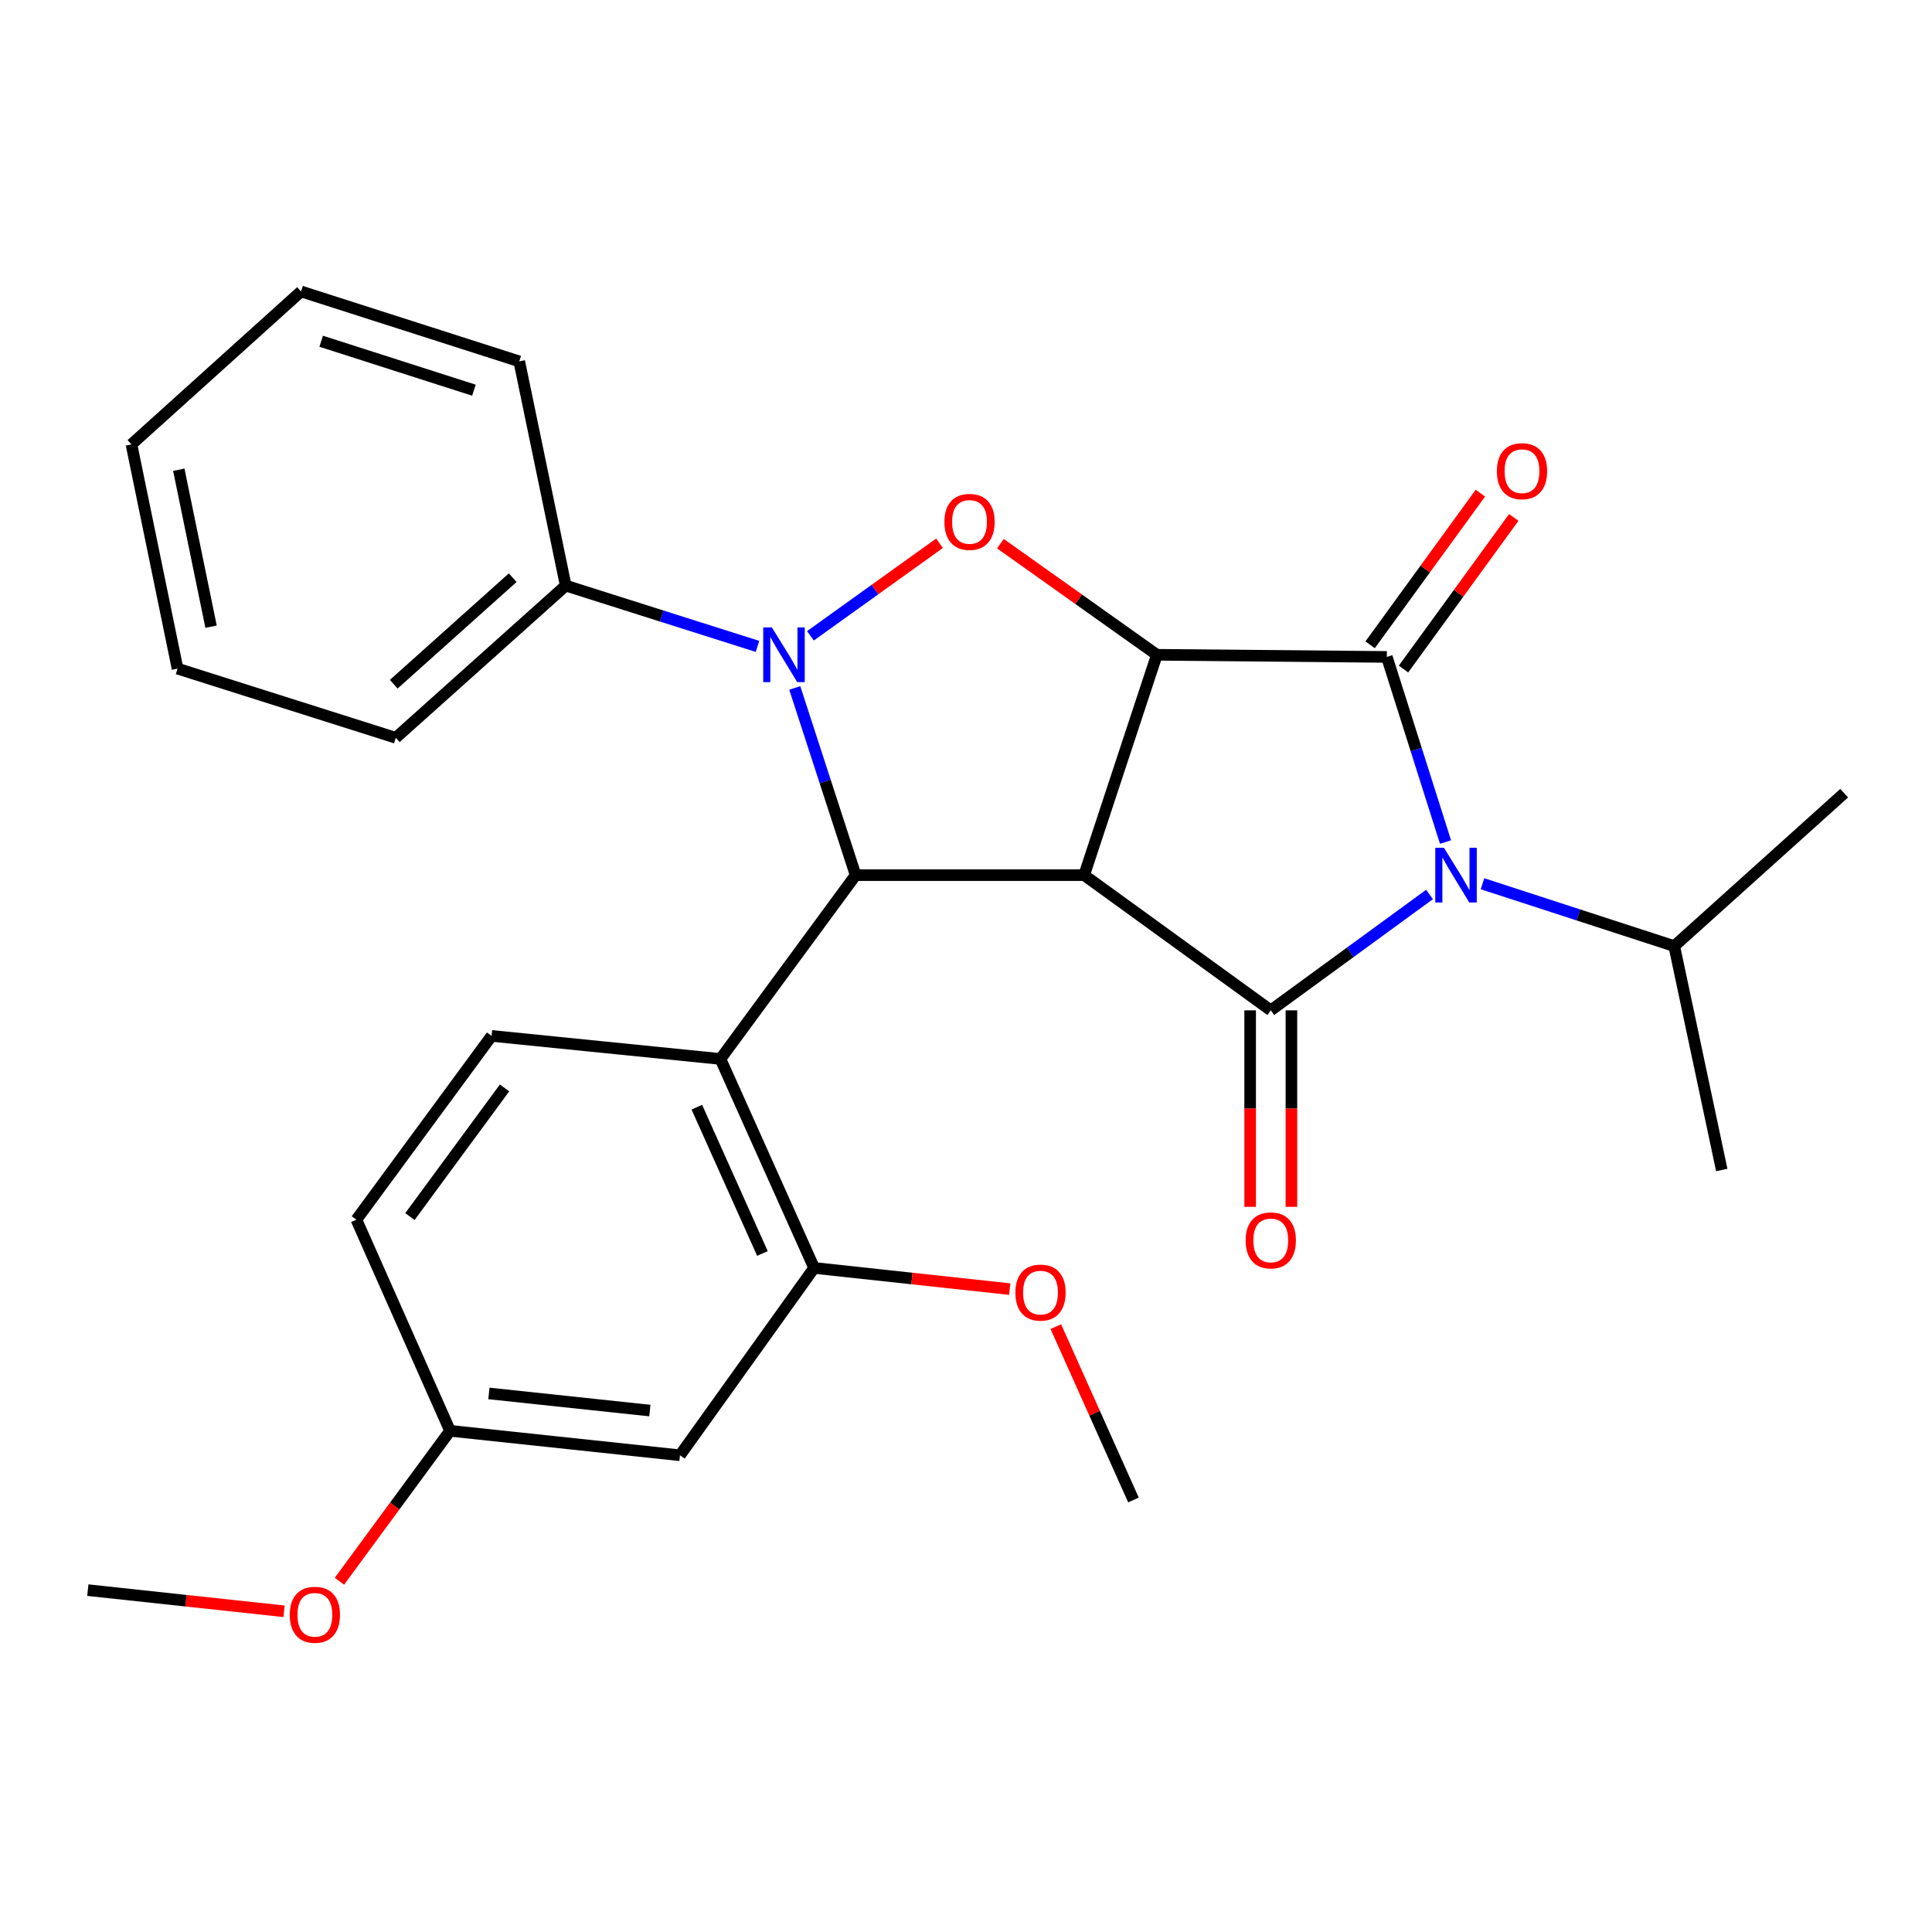 <?xml version='1.0' encoding='iso-8859-1'?>
<svg version='1.1' baseProfile='full'
              xmlns='http://www.w3.org/2000/svg'
                      xmlns:rdkit='http://www.rdkit.org/xml'
                      xmlns:xlink='http://www.w3.org/1999/xlink'
                  xml:space='preserve'
width='1000px' height='1000px' viewBox='0 0 1000 1000'>
<!-- END OF HEADER -->
<rect style='opacity:1.0;fill:#FFFFFF;stroke:none' width='1000' height='1000' x='0' y='0'> </rect>
<path class='bond-0' d='M 598.796,338.92 L 561.153,452.965' style='fill:none;fill-rule:evenodd;stroke:#000000;stroke-width:6px;stroke-linecap:butt;stroke-linejoin:miter;stroke-opacity:1' />
<path class='bond-2' d='M 598.796,338.92 L 717.814,340.023' style='fill:none;fill-rule:evenodd;stroke:#000000;stroke-width:6px;stroke-linecap:butt;stroke-linejoin:miter;stroke-opacity:1' />
<path class='bond-6' d='M 598.796,338.92 L 558.299,310.158' style='fill:none;fill-rule:evenodd;stroke:#000000;stroke-width:6px;stroke-linecap:butt;stroke-linejoin:miter;stroke-opacity:1' />
<path class='bond-6' d='M 558.299,310.158 L 517.801,281.397' style='fill:none;fill-rule:evenodd;stroke:#FF0000;stroke-width:6px;stroke-linecap:butt;stroke-linejoin:miter;stroke-opacity:1' />
<path class='bond-3' d='M 561.153,452.965 L 657.753,522.948' style='fill:none;fill-rule:evenodd;stroke:#000000;stroke-width:6px;stroke-linecap:butt;stroke-linejoin:miter;stroke-opacity:1' />
<path class='bond-5' d='M 561.153,452.965 L 442.87,452.965' style='fill:none;fill-rule:evenodd;stroke:#000000;stroke-width:6px;stroke-linecap:butt;stroke-linejoin:miter;stroke-opacity:1' />
<path class='bond-1' d='M 748.201,435.843 L 733.007,387.933' style='fill:none;fill-rule:evenodd;stroke:#0000FF;stroke-width:6px;stroke-linecap:butt;stroke-linejoin:miter;stroke-opacity:1' />
<path class='bond-1' d='M 733.007,387.933 L 717.814,340.023' style='fill:none;fill-rule:evenodd;stroke:#000000;stroke-width:6px;stroke-linecap:butt;stroke-linejoin:miter;stroke-opacity:1' />
<path class='bond-14' d='M 767.34,457.425 L 816.962,473.566' style='fill:none;fill-rule:evenodd;stroke:#0000FF;stroke-width:6px;stroke-linecap:butt;stroke-linejoin:miter;stroke-opacity:1' />
<path class='bond-14' d='M 816.962,473.566 L 866.584,489.707' style='fill:none;fill-rule:evenodd;stroke:#000000;stroke-width:6px;stroke-linecap:butt;stroke-linejoin:miter;stroke-opacity:1' />
<path class='bond-29' d='M 739.923,462.971 L 698.838,492.959' style='fill:none;fill-rule:evenodd;stroke:#0000FF;stroke-width:6px;stroke-linecap:butt;stroke-linejoin:miter;stroke-opacity:1' />
<path class='bond-29' d='M 698.838,492.959 L 657.753,522.948' style='fill:none;fill-rule:evenodd;stroke:#000000;stroke-width:6px;stroke-linecap:butt;stroke-linejoin:miter;stroke-opacity:1' />
<path class='bond-10' d='M 726.453,346.305 L 754.99,307.062' style='fill:none;fill-rule:evenodd;stroke:#000000;stroke-width:6px;stroke-linecap:butt;stroke-linejoin:miter;stroke-opacity:1' />
<path class='bond-10' d='M 754.99,307.062 L 783.527,267.818' style='fill:none;fill-rule:evenodd;stroke:#FF0000;stroke-width:6px;stroke-linecap:butt;stroke-linejoin:miter;stroke-opacity:1' />
<path class='bond-10' d='M 709.176,333.742 L 737.713,294.498' style='fill:none;fill-rule:evenodd;stroke:#000000;stroke-width:6px;stroke-linecap:butt;stroke-linejoin:miter;stroke-opacity:1' />
<path class='bond-10' d='M 737.713,294.498 L 766.25,255.255' style='fill:none;fill-rule:evenodd;stroke:#FF0000;stroke-width:6px;stroke-linecap:butt;stroke-linejoin:miter;stroke-opacity:1' />
<path class='bond-11' d='M 647.073,522.948 L 647.073,573.803' style='fill:none;fill-rule:evenodd;stroke:#000000;stroke-width:6px;stroke-linecap:butt;stroke-linejoin:miter;stroke-opacity:1' />
<path class='bond-11' d='M 647.073,573.803 L 647.073,624.659' style='fill:none;fill-rule:evenodd;stroke:#FF0000;stroke-width:6px;stroke-linecap:butt;stroke-linejoin:miter;stroke-opacity:1' />
<path class='bond-11' d='M 668.434,522.948 L 668.434,573.803' style='fill:none;fill-rule:evenodd;stroke:#000000;stroke-width:6px;stroke-linecap:butt;stroke-linejoin:miter;stroke-opacity:1' />
<path class='bond-11' d='M 668.434,573.803 L 668.434,624.659' style='fill:none;fill-rule:evenodd;stroke:#FF0000;stroke-width:6px;stroke-linecap:butt;stroke-linejoin:miter;stroke-opacity:1' />
<path class='bond-4' d='M 419.479,329.1 L 452.887,305.146' style='fill:none;fill-rule:evenodd;stroke:#0000FF;stroke-width:6px;stroke-linecap:butt;stroke-linejoin:miter;stroke-opacity:1' />
<path class='bond-4' d='M 452.887,305.146 L 486.294,281.191' style='fill:none;fill-rule:evenodd;stroke:#FF0000;stroke-width:6px;stroke-linecap:butt;stroke-linejoin:miter;stroke-opacity:1' />
<path class='bond-13' d='M 392.082,334.575 L 342.45,318.84' style='fill:none;fill-rule:evenodd;stroke:#0000FF;stroke-width:6px;stroke-linecap:butt;stroke-linejoin:miter;stroke-opacity:1' />
<path class='bond-13' d='M 342.45,318.84 L 292.819,303.104' style='fill:none;fill-rule:evenodd;stroke:#000000;stroke-width:6px;stroke-linecap:butt;stroke-linejoin:miter;stroke-opacity:1' />
<path class='bond-28' d='M 411.364,356.078 L 427.117,404.522' style='fill:none;fill-rule:evenodd;stroke:#0000FF;stroke-width:6px;stroke-linecap:butt;stroke-linejoin:miter;stroke-opacity:1' />
<path class='bond-28' d='M 427.117,404.522 L 442.87,452.965' style='fill:none;fill-rule:evenodd;stroke:#000000;stroke-width:6px;stroke-linecap:butt;stroke-linejoin:miter;stroke-opacity:1' />
<path class='bond-7' d='M 442.87,452.965 L 372.9,548.118' style='fill:none;fill-rule:evenodd;stroke:#000000;stroke-width:6px;stroke-linecap:butt;stroke-linejoin:miter;stroke-opacity:1' />
<path class='bond-8' d='M 372.9,548.118 L 421.39,656.278' style='fill:none;fill-rule:evenodd;stroke:#000000;stroke-width:6px;stroke-linecap:butt;stroke-linejoin:miter;stroke-opacity:1' />
<path class='bond-8' d='M 360.682,573.081 L 394.625,648.793' style='fill:none;fill-rule:evenodd;stroke:#000000;stroke-width:6px;stroke-linecap:butt;stroke-linejoin:miter;stroke-opacity:1' />
<path class='bond-9' d='M 372.9,548.118 L 254.44,536.18' style='fill:none;fill-rule:evenodd;stroke:#000000;stroke-width:6px;stroke-linecap:butt;stroke-linejoin:miter;stroke-opacity:1' />
<path class='bond-12' d='M 421.39,656.278 L 351.954,753.246' style='fill:none;fill-rule:evenodd;stroke:#000000;stroke-width:6px;stroke-linecap:butt;stroke-linejoin:miter;stroke-opacity:1' />
<path class='bond-17' d='M 421.39,656.278 L 472.006,661.758' style='fill:none;fill-rule:evenodd;stroke:#000000;stroke-width:6px;stroke-linecap:butt;stroke-linejoin:miter;stroke-opacity:1' />
<path class='bond-17' d='M 472.006,661.758 L 522.622,667.238' style='fill:none;fill-rule:evenodd;stroke:#FF0000;stroke-width:6px;stroke-linecap:butt;stroke-linejoin:miter;stroke-opacity:1' />
<path class='bond-16' d='M 254.44,536.18 L 184.469,631.309' style='fill:none;fill-rule:evenodd;stroke:#000000;stroke-width:6px;stroke-linecap:butt;stroke-linejoin:miter;stroke-opacity:1' />
<path class='bond-16' d='M 261.152,563.106 L 212.173,629.696' style='fill:none;fill-rule:evenodd;stroke:#000000;stroke-width:6px;stroke-linecap:butt;stroke-linejoin:miter;stroke-opacity:1' />
<path class='bond-31' d='M 351.954,753.246 L 232.948,740.584' style='fill:none;fill-rule:evenodd;stroke:#000000;stroke-width:6px;stroke-linecap:butt;stroke-linejoin:miter;stroke-opacity:1' />
<path class='bond-31' d='M 336.363,730.106 L 253.059,721.242' style='fill:none;fill-rule:evenodd;stroke:#000000;stroke-width:6px;stroke-linecap:butt;stroke-linejoin:miter;stroke-opacity:1' />
<path class='bond-19' d='M 292.819,303.104 L 204.858,381.88' style='fill:none;fill-rule:evenodd;stroke:#000000;stroke-width:6px;stroke-linecap:butt;stroke-linejoin:miter;stroke-opacity:1' />
<path class='bond-19' d='M 265.374,299.007 L 203.801,354.151' style='fill:none;fill-rule:evenodd;stroke:#000000;stroke-width:6px;stroke-linecap:butt;stroke-linejoin:miter;stroke-opacity:1' />
<path class='bond-20' d='M 292.819,303.104 L 268.764,187.052' style='fill:none;fill-rule:evenodd;stroke:#000000;stroke-width:6px;stroke-linecap:butt;stroke-linejoin:miter;stroke-opacity:1' />
<path class='bond-21' d='M 866.584,489.707 L 891.185,605.592' style='fill:none;fill-rule:evenodd;stroke:#000000;stroke-width:6px;stroke-linecap:butt;stroke-linejoin:miter;stroke-opacity:1' />
<path class='bond-22' d='M 866.584,489.707 L 954.545,410.551' style='fill:none;fill-rule:evenodd;stroke:#000000;stroke-width:6px;stroke-linecap:butt;stroke-linejoin:miter;stroke-opacity:1' />
<path class='bond-15' d='M 232.948,740.584 L 184.469,631.309' style='fill:none;fill-rule:evenodd;stroke:#000000;stroke-width:6px;stroke-linecap:butt;stroke-linejoin:miter;stroke-opacity:1' />
<path class='bond-18' d='M 232.948,740.584 L 204.314,779.518' style='fill:none;fill-rule:evenodd;stroke:#000000;stroke-width:6px;stroke-linecap:butt;stroke-linejoin:miter;stroke-opacity:1' />
<path class='bond-18' d='M 204.314,779.518 L 175.68,818.452' style='fill:none;fill-rule:evenodd;stroke:#FF0000;stroke-width:6px;stroke-linecap:butt;stroke-linejoin:miter;stroke-opacity:1' />
<path class='bond-23' d='M 546.497,686.667 L 566.588,731.527' style='fill:none;fill-rule:evenodd;stroke:#FF0000;stroke-width:6px;stroke-linecap:butt;stroke-linejoin:miter;stroke-opacity:1' />
<path class='bond-23' d='M 566.588,731.527 L 586.68,776.388' style='fill:none;fill-rule:evenodd;stroke:#000000;stroke-width:6px;stroke-linecap:butt;stroke-linejoin:miter;stroke-opacity:1' />
<path class='bond-24' d='M 147.022,834.004 L 96.239,828.527' style='fill:none;fill-rule:evenodd;stroke:#FF0000;stroke-width:6px;stroke-linecap:butt;stroke-linejoin:miter;stroke-opacity:1' />
<path class='bond-24' d='M 96.239,828.527 L 45.455,823.051' style='fill:none;fill-rule:evenodd;stroke:#000000;stroke-width:6px;stroke-linecap:butt;stroke-linejoin:miter;stroke-opacity:1' />
<path class='bond-26' d='M 204.858,381.88 L 91.904,346.088' style='fill:none;fill-rule:evenodd;stroke:#000000;stroke-width:6px;stroke-linecap:butt;stroke-linejoin:miter;stroke-opacity:1' />
<path class='bond-25' d='M 268.764,187.052 L 155.821,150.857' style='fill:none;fill-rule:evenodd;stroke:#000000;stroke-width:6px;stroke-linecap:butt;stroke-linejoin:miter;stroke-opacity:1' />
<path class='bond-25' d='M 245.303,201.965 L 166.243,176.628' style='fill:none;fill-rule:evenodd;stroke:#000000;stroke-width:6px;stroke-linecap:butt;stroke-linejoin:miter;stroke-opacity:1' />
<path class='bond-27' d='M 155.821,150.857 L 68.038,230.024' style='fill:none;fill-rule:evenodd;stroke:#000000;stroke-width:6px;stroke-linecap:butt;stroke-linejoin:miter;stroke-opacity:1' />
<path class='bond-30' d='M 91.904,346.088 L 68.038,230.024' style='fill:none;fill-rule:evenodd;stroke:#000000;stroke-width:6px;stroke-linecap:butt;stroke-linejoin:miter;stroke-opacity:1' />
<path class='bond-30' d='M 109.247,324.376 L 92.542,243.131' style='fill:none;fill-rule:evenodd;stroke:#000000;stroke-width:6px;stroke-linecap:butt;stroke-linejoin:miter;stroke-opacity:1' />
<path  class='atom-2' d='M 747.37 438.805
L 756.65 453.805
Q 757.57 455.285, 759.05 457.965
Q 760.53 460.645, 760.61 460.805
L 760.61 438.805
L 764.37 438.805
L 764.37 467.125
L 760.49 467.125
L 750.53 450.725
Q 749.37 448.805, 748.13 446.605
Q 746.93 444.405, 746.57 443.725
L 746.57 467.125
L 742.89 467.125
L 742.89 438.805
L 747.37 438.805
' fill='#0000FF'/>
<path  class='atom-5' d='M 399.525 324.76
L 408.805 339.76
Q 409.725 341.24, 411.205 343.92
Q 412.685 346.6, 412.765 346.76
L 412.765 324.76
L 416.525 324.76
L 416.525 353.08
L 412.645 353.08
L 402.685 336.68
Q 401.525 334.76, 400.285 332.56
Q 399.085 330.36, 398.725 329.68
L 398.725 353.08
L 395.045 353.08
L 395.045 324.76
L 399.525 324.76
' fill='#0000FF'/>
<path  class='atom-7' d='M 488.828 270.133
Q 488.828 263.333, 492.188 259.533
Q 495.548 255.733, 501.828 255.733
Q 508.108 255.733, 511.468 259.533
Q 514.828 263.333, 514.828 270.133
Q 514.828 277.013, 511.428 280.933
Q 508.028 284.813, 501.828 284.813
Q 495.588 284.813, 492.188 280.933
Q 488.828 277.053, 488.828 270.133
M 501.828 281.613
Q 506.148 281.613, 508.468 278.733
Q 510.828 275.813, 510.828 270.133
Q 510.828 264.573, 508.468 261.773
Q 506.148 258.933, 501.828 258.933
Q 497.508 258.933, 495.148 261.733
Q 492.828 264.533, 492.828 270.133
Q 492.828 275.853, 495.148 278.733
Q 497.508 281.613, 501.828 281.613
' fill='#FF0000'/>
<path  class='atom-11' d='M 774.785 243.882
Q 774.785 237.082, 778.145 233.282
Q 781.505 229.482, 787.785 229.482
Q 794.065 229.482, 797.425 233.282
Q 800.785 237.082, 800.785 243.882
Q 800.785 250.762, 797.385 254.682
Q 793.985 258.562, 787.785 258.562
Q 781.545 258.562, 778.145 254.682
Q 774.785 250.802, 774.785 243.882
M 787.785 255.362
Q 792.105 255.362, 794.425 252.482
Q 796.785 249.562, 796.785 243.882
Q 796.785 238.322, 794.425 235.522
Q 792.105 232.682, 787.785 232.682
Q 783.465 232.682, 781.105 235.482
Q 778.785 238.282, 778.785 243.882
Q 778.785 249.602, 781.105 252.482
Q 783.465 255.362, 787.785 255.362
' fill='#FF0000'/>
<path  class='atom-12' d='M 644.753 642.034
Q 644.753 635.234, 648.113 631.434
Q 651.473 627.634, 657.753 627.634
Q 664.033 627.634, 667.393 631.434
Q 670.753 635.234, 670.753 642.034
Q 670.753 648.914, 667.353 652.834
Q 663.953 656.714, 657.753 656.714
Q 651.513 656.714, 648.113 652.834
Q 644.753 648.954, 644.753 642.034
M 657.753 653.514
Q 662.073 653.514, 664.393 650.634
Q 666.753 647.714, 666.753 642.034
Q 666.753 636.474, 664.393 633.674
Q 662.073 630.834, 657.753 630.834
Q 653.433 630.834, 651.073 633.634
Q 648.753 636.434, 648.753 642.034
Q 648.753 647.754, 651.073 650.634
Q 653.433 653.514, 657.753 653.514
' fill='#FF0000'/>
<path  class='atom-18' d='M 525.569 669.044
Q 525.569 662.244, 528.929 658.444
Q 532.289 654.644, 538.569 654.644
Q 544.849 654.644, 548.209 658.444
Q 551.569 662.244, 551.569 669.044
Q 551.569 675.924, 548.169 679.844
Q 544.769 683.724, 538.569 683.724
Q 532.329 683.724, 528.929 679.844
Q 525.569 675.964, 525.569 669.044
M 538.569 680.524
Q 542.889 680.524, 545.209 677.644
Q 547.569 674.724, 547.569 669.044
Q 547.569 663.484, 545.209 660.684
Q 542.889 657.844, 538.569 657.844
Q 534.249 657.844, 531.889 660.644
Q 529.569 663.444, 529.569 669.044
Q 529.569 674.764, 531.889 677.644
Q 534.249 680.524, 538.569 680.524
' fill='#FF0000'/>
<path  class='atom-19' d='M 149.977 835.805
Q 149.977 829.005, 153.337 825.205
Q 156.697 821.405, 162.977 821.405
Q 169.257 821.405, 172.617 825.205
Q 175.977 829.005, 175.977 835.805
Q 175.977 842.685, 172.577 846.605
Q 169.177 850.485, 162.977 850.485
Q 156.737 850.485, 153.337 846.605
Q 149.977 842.725, 149.977 835.805
M 162.977 847.285
Q 167.297 847.285, 169.617 844.405
Q 171.977 841.485, 171.977 835.805
Q 171.977 830.245, 169.617 827.445
Q 167.297 824.605, 162.977 824.605
Q 158.657 824.605, 156.297 827.405
Q 153.977 830.205, 153.977 835.805
Q 153.977 841.525, 156.297 844.405
Q 158.657 847.285, 162.977 847.285
' fill='#FF0000'/>
</svg>
